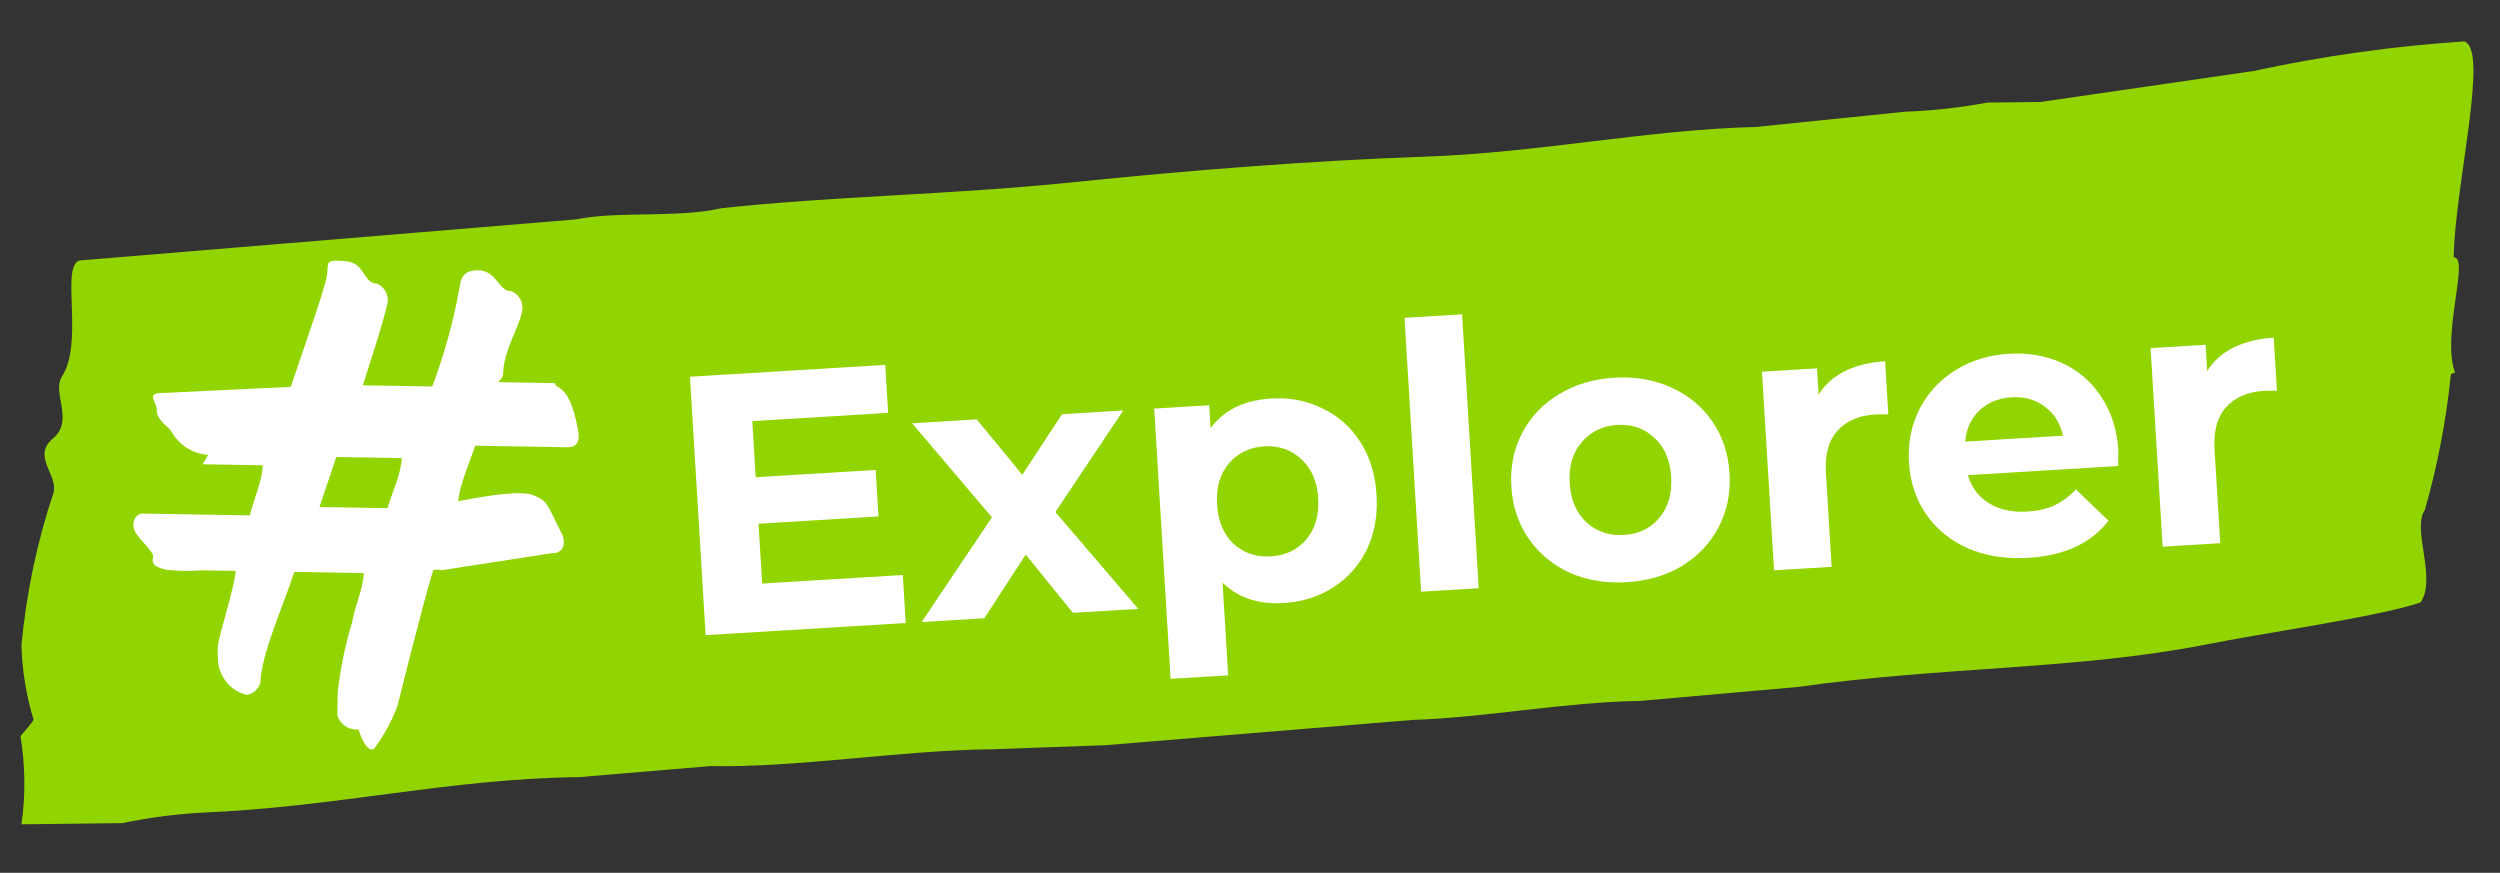 <svg width="169" height="59" viewBox="0 0 169 59" fill="none" xmlns="http://www.w3.org/2000/svg">
<rect x="0" y="0" width="169" height="59" fill="#333333" stroke="none"/>
<path d="M165.682 25.285C165.363 28.431 164.77 31.516 163.917 34.478C163.03 35.773 164.733 39.056 163.642 40.719C160.949 41.668 152.57 42.866 149.249 43.547C140.322 45.302 131.372 45.039 121.539 46.438L110.8 47.388C105.876 47.446 100.34 48.519 95.487 48.667L74.699 50.377L67.142 50.648C60.693 50.723 54.048 51.901 48.013 51.788L39.144 52.533C30.337 52.635 22.799 54.558 13.579 54.94C11.792 55.044 10.012 55.28 8.247 55.644L4.502 55.688L1.45 55.723C1.736 53.753 1.712 51.724 1.381 49.761C1.381 49.761 2.203 48.834 2.27 48.65C1.778 47.045 1.5 45.341 1.448 43.614C1.786 40.056 2.517 36.586 3.617 33.315C3.95 32.119 2.132 30.856 3.575 29.646C5.017 28.437 3.539 26.619 4.151 25.512C5.719 23.2 4.063 17.991 5.377 17.608L38.914 14.833C41.751 14.25 45.849 14.753 48.754 14.077C56.304 13.255 64.349 13.162 72.384 12.334C80.42 11.507 88.597 10.861 96.362 10.588C104.127 10.314 111.391 8.762 118.672 8.585L128.786 7.551C130.641 7.483 132.491 7.278 134.327 6.936L137.934 6.894L152.336 4.8C157.056 3.779 161.819 3.111 166.6 2.799C168.272 3.422 165.95 12.531 165.868 17.393C166.978 17.381 165.027 22.632 165.959 25.19" fill="#92D400"/>
<path d="M22.734 30.892L24.358 30.919L27.155 30.966C27.138 31.977 26.483 33.346 26.196 34.352L21.594 34.275L22.734 30.892ZM13.702 31.384L17.761 31.452C17.744 32.463 17.088 33.923 16.892 34.84L9.675 34.718C9.134 34.709 8.852 35.348 9.113 35.905C9.375 36.461 10.444 37.306 10.347 37.673C10.251 38.039 10.336 38.316 11.236 38.515C12.014 38.605 12.8 38.618 13.581 38.555L15.927 38.594C15.913 39.421 14.863 42.806 14.762 43.448C14.661 44.09 14.748 44.276 14.741 44.735C14.796 45.269 15.013 45.772 15.362 46.174C15.711 46.575 16.175 46.855 16.688 46.975C16.899 46.938 17.096 46.842 17.257 46.699C17.419 46.556 17.539 46.371 17.604 46.163C17.637 44.232 19.229 40.765 19.896 38.661L24.588 38.74C24.571 39.751 23.914 41.211 23.81 42.037C23.338 43.591 23.009 45.186 22.828 46.803C22.828 46.803 22.811 47.814 22.802 48.365C22.898 48.666 23.092 48.923 23.352 49.095C23.611 49.267 23.921 49.342 24.23 49.309C24.23 49.309 24.743 50.973 25.291 50.614C25.953 49.725 26.487 48.743 26.874 47.698C27.357 45.775 28.615 40.738 29.284 38.543C29.46 38.482 29.651 38.486 29.825 38.552L37.335 37.391C38.237 37.406 38.252 36.486 37.901 35.929C36.854 33.796 36.942 33.889 36.136 33.508C35.331 33.127 33.159 33.458 30.986 33.881C31.002 32.962 31.848 30.953 32.132 30.13L38.357 30.235C39.26 30.25 39.183 29.421 39.014 28.774C38.431 25.822 37.52 26.358 37.528 25.899L34.009 25.84C33.288 25.827 34.009 25.84 34.02 25.196C34.045 23.725 35.063 22.179 35.261 21.171C35.353 20.879 35.332 20.563 35.203 20.287C35.073 20.011 34.844 19.797 34.564 19.687C33.662 19.672 33.595 18.292 32.332 18.27C31.069 18.249 31.143 19.17 31.047 19.536C30.636 21.785 30.025 23.991 29.222 26.127L26.335 26.078L24.53 26.048C25.197 23.944 25.863 21.932 26.155 20.65C26.247 20.358 26.227 20.042 26.097 19.766C25.967 19.49 25.738 19.276 25.458 19.167C24.556 19.151 24.669 17.774 23.408 17.661C22.146 17.548 22.145 17.64 22.132 18.375C22.12 19.11 20.795 22.767 19.655 26.15L11.166 26.559C9.722 26.535 10.615 27.102 10.604 27.745C10.593 28.389 11.309 28.769 11.573 29.141C11.824 29.601 12.184 29.99 12.621 30.271C13.058 30.551 13.557 30.715 14.073 30.746" fill="white"/>
<path d="M61.029 38.871L61.226 42.115L47.701 42.936L46.641 25.468L59.842 24.666L60.038 27.911L50.855 28.468L51.086 32.261L59.196 31.769L59.386 34.913L51.276 35.405L51.522 39.448L61.029 38.871ZM72.532 41.428L69.337 37.49L66.543 41.792L62.301 42.05L67.056 34.973L61.66 28.614L66.028 28.349L69.11 32.094L71.792 27.999L75.934 27.747L71.342 34.613L76.949 41.16L72.532 41.428ZM85.947 26.939C87.195 26.863 88.344 27.086 89.394 27.607C90.459 28.11 91.315 28.867 91.961 29.88C92.606 30.876 92.97 32.065 93.054 33.445C93.138 34.826 92.921 36.058 92.402 37.142C91.882 38.209 91.124 39.064 90.128 39.709C89.148 40.336 88.034 40.688 86.786 40.764C85.073 40.868 83.692 40.409 82.645 39.387L83.025 45.651L79.132 45.887L78.024 27.62L81.742 27.395L81.836 28.942C82.73 27.719 84.1 27.051 85.947 26.939ZM85.918 37.61C86.916 37.55 87.712 37.168 88.303 36.464C88.911 35.742 89.18 34.816 89.111 33.685C89.043 32.553 88.664 31.675 87.975 31.049C87.301 30.405 86.465 30.113 85.467 30.174C84.469 30.235 83.666 30.626 83.059 31.347C82.467 32.051 82.205 32.968 82.274 34.1C82.343 35.231 82.714 36.118 83.387 36.762C84.076 37.388 84.92 37.671 85.918 37.61ZM94.944 21.484L98.837 21.248L99.96 39.764L96.067 40L94.944 21.484ZM109.974 39.356C108.56 39.442 107.269 39.228 106.103 38.715C104.952 38.183 104.028 37.413 103.332 36.403C102.637 35.393 102.248 34.223 102.168 32.892C102.087 31.561 102.331 30.353 102.899 29.266C103.468 28.18 104.292 27.312 105.371 26.662C106.466 25.994 107.72 25.617 109.134 25.532C110.549 25.446 111.831 25.669 112.982 26.2C114.132 26.714 115.055 27.477 115.751 28.486C116.446 29.496 116.835 30.666 116.915 31.997C116.996 33.328 116.752 34.537 116.184 35.623C115.615 36.709 114.792 37.586 113.714 38.253C112.634 38.903 111.388 39.27 109.974 39.356ZM109.78 36.162C110.778 36.102 111.573 35.719 112.165 35.016C112.772 34.294 113.041 33.368 112.973 32.236C112.904 31.105 112.525 30.227 111.836 29.6C111.162 28.957 110.327 28.665 109.328 28.726C108.33 28.786 107.527 29.177 106.92 29.899C106.312 30.604 106.042 31.522 106.11 32.653C106.179 33.784 106.558 34.671 107.249 35.314C107.938 35.94 108.782 36.223 109.78 36.162ZM122.936 26.672C123.362 25.995 123.956 25.467 124.718 25.087C125.496 24.706 126.401 24.484 127.433 24.421L127.651 28.014C127.216 28.007 126.924 28.008 126.774 28.017C125.66 28.085 124.805 28.454 124.212 29.125C123.617 29.779 123.357 30.729 123.433 31.977L123.818 38.316L119.925 38.552L119.11 25.127L122.828 24.901L122.936 26.672ZM143.199 30.452C143.202 30.502 143.198 30.853 143.188 31.504L133.031 32.121C133.265 32.942 133.737 33.572 134.449 34.014C135.16 34.455 136.023 34.644 137.038 34.583C137.737 34.54 138.346 34.403 138.866 34.171C139.402 33.922 139.889 33.558 140.328 33.081L142.535 35.201C141.359 36.725 139.556 37.561 137.127 37.708C135.613 37.8 134.257 37.59 133.057 37.078C131.856 36.55 130.908 35.781 130.212 34.772C129.516 33.762 129.128 32.592 129.047 31.261C128.967 29.947 129.203 28.747 129.755 27.661C130.323 26.558 131.129 25.683 132.175 25.035C133.237 24.369 134.442 23.995 135.789 23.914C137.103 23.834 138.31 24.045 139.409 24.546C140.508 25.047 141.389 25.811 142.053 26.84C142.732 27.85 143.114 29.054 143.199 30.452ZM135.993 26.857C135.111 26.91 134.386 27.205 133.817 27.74C133.249 28.276 132.924 28.98 132.844 29.853L139.456 29.452C139.272 28.611 138.865 27.96 138.236 27.497C137.606 27.018 136.858 26.804 135.993 26.857ZM149.206 25.078C149.632 24.401 150.226 23.872 150.988 23.492C151.766 23.111 152.671 22.889 153.703 22.826L153.921 26.42C153.486 26.413 153.194 26.414 153.044 26.423C151.93 26.491 151.076 26.86 150.482 27.53C149.887 28.184 149.627 29.135 149.703 30.383L150.088 36.721L146.195 36.957L145.38 23.532L149.098 23.306L149.206 25.078Z" fill="white"/>
</svg>
